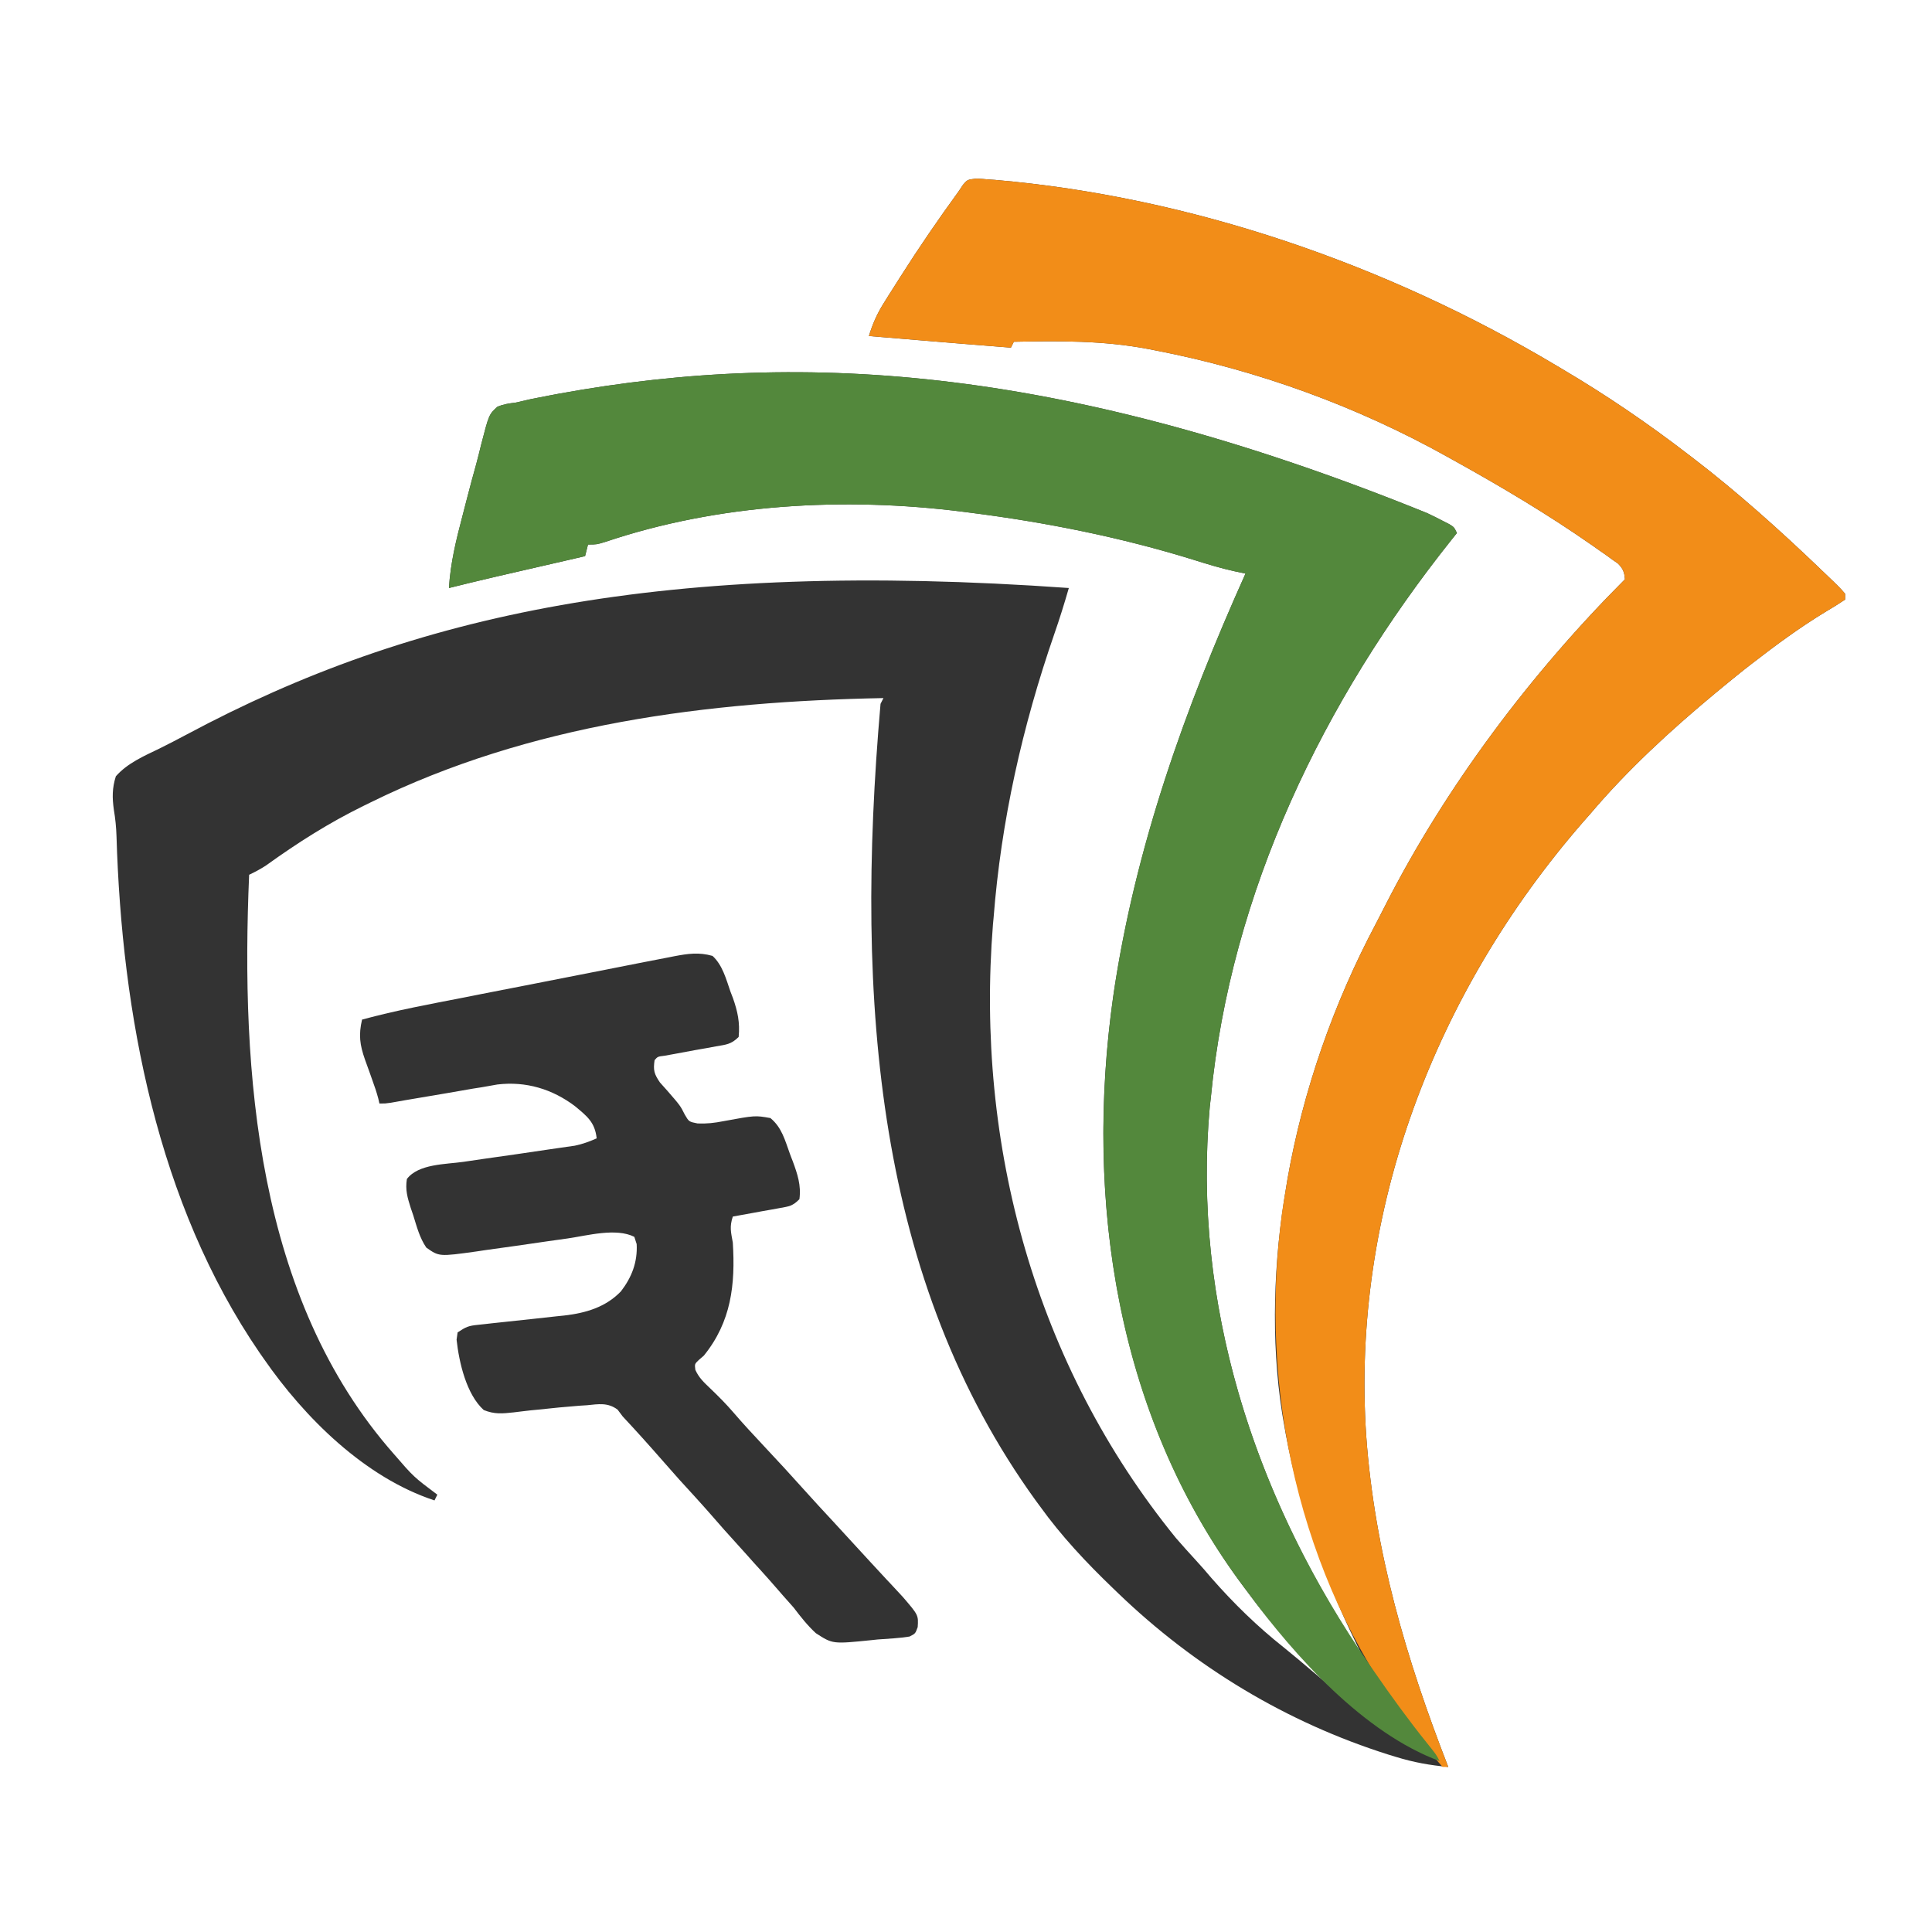 
  <svg xmlns="http://www.w3.org/2000/svg" xmlns:xlink="http://www.w3.org/1999/xlink" width="80px" height="80px"
    viewBox="0 0 80 80" version="1.1">
    <g id="surface1">
      <path style=" stroke:none;fill-rule:nonzero;fill:rgb(20%,20%,20%);fill-opacity:1;"
        d="M 40.434 7.395 C 40.598 7.402 40.758 7.414 40.922 7.43 C 41.016 7.438 41.105 7.441 41.203 7.449 C 49.316 8.148 57.426 10.953 64.406 15.113 C 64.504 15.172 64.602 15.227 64.703 15.289 C 66.52 16.363 68.254 17.543 69.926 18.832 C 69.988 18.879 70.055 18.93 70.121 18.98 C 71.949 20.383 73.656 21.914 75.324 23.508 C 75.383 23.566 75.445 23.629 75.512 23.688 C 76.184 24.332 76.184 24.332 76.402 24.586 C 76.402 24.668 76.402 24.746 76.402 24.828 C 76.125 25.012 75.848 25.184 75.562 25.352 C 74.512 25.992 73.535 26.711 72.562 27.465 C 72.453 27.551 72.344 27.637 72.23 27.723 C 71.941 27.953 71.652 28.188 71.363 28.426 C 71.246 28.523 71.129 28.617 71.008 28.719 C 69.176 30.242 67.387 31.883 65.848 33.703 C 65.707 33.863 65.707 33.863 65.562 34.027 C 59.445 41.051 55.938 50.129 56.574 59.477 C 56.918 64.254 58.238 68.727 59.969 73.164 C 59.215 73.098 58.527 72.973 57.805 72.75 C 57.703 72.719 57.598 72.688 57.496 72.656 C 53.27 71.32 49.484 69.035 46.297 65.969 C 46.223 65.895 46.145 65.824 46.07 65.75 C 44.969 64.691 43.953 63.609 43.059 62.367 C 43.004 62.297 42.953 62.223 42.895 62.145 C 36.32 53.055 35.375 41.578 36.461 29.145 C 36.5 29.066 36.539 28.988 36.582 28.906 C 29.305 29.043 21.961 29.969 15.352 33.223 C 15.211 33.293 15.211 33.293 15.066 33.363 C 13.629 34.066 12.32 34.898 11.023 35.832 C 10.793 35.984 10.562 36.105 10.316 36.223 C 9.965 44.41 10.617 53.762 16.312 60.211 C 17.129 61.156 17.129 61.156 18.109 61.891 C 18.07 61.969 18.031 62.047 17.992 62.129 C 15.105 61.18 12.609 58.703 10.914 56.25 C 10.859 56.172 10.805 56.094 10.75 56.016 C 6.512 49.832 5.043 41.992 4.824 34.621 C 4.812 34.254 4.777 33.898 4.715 33.535 C 4.645 33.035 4.641 32.633 4.797 32.145 C 5.273 31.602 5.961 31.305 6.602 30.996 C 6.984 30.809 7.359 30.609 7.738 30.41 C 17.09 25.406 27.523 23.16 44.258 24.348 C 44.074 24.988 43.875 25.625 43.656 26.254 C 42.336 30.07 41.453 33.988 41.141 38.02 C 41.129 38.145 41.129 38.145 41.117 38.27 C 40.383 47.418 42.879 56.535 48.695 63.688 C 48.969 64.004 49.246 64.312 49.527 64.617 C 49.746 64.855 49.957 65.098 50.164 65.344 C 51.078 66.387 52.066 67.352 53.152 68.211 C 53.559 68.539 53.957 68.875 54.355 69.215 C 54.461 69.301 54.461 69.301 54.566 69.391 C 54.727 69.527 54.891 69.668 55.051 69.805 C 54.742 69.398 54.41 69.039 54.043 68.684 C 53.168 67.84 52.418 66.941 51.695 65.969 C 51.645 65.898 51.594 65.832 51.539 65.762 C 46.285 58.762 44.887 49.82 46.09 41.297 C 46.98 35.168 49.047 29.375 51.574 23.75 C 51.426 23.719 51.277 23.688 51.125 23.656 C 50.555 23.531 50.004 23.363 49.449 23.188 C 46.43 22.25 43.316 21.629 40.18 21.23 C 40.02 21.207 40.02 21.207 39.855 21.188 C 34.957 20.57 29.754 20.859 25.066 22.438 C 24.707 22.547 24.707 22.547 24.348 22.547 C 24.309 22.707 24.27 22.867 24.227 23.027 C 24.09 23.059 23.953 23.09 23.812 23.125 C 23.305 23.242 22.793 23.359 22.281 23.477 C 22.062 23.527 21.84 23.578 21.621 23.629 C 21.305 23.703 20.984 23.773 20.668 23.848 C 20.52 23.883 20.52 23.883 20.371 23.918 C 19.777 24.055 19.184 24.199 18.59 24.348 C 18.652 23.32 18.887 22.359 19.148 21.371 C 19.219 21.098 19.289 20.824 19.359 20.555 C 19.477 20.105 19.594 19.66 19.719 19.219 C 19.793 18.945 19.859 18.676 19.926 18.402 C 20.246 17.164 20.246 17.164 20.594 16.844 C 20.848 16.738 21.074 16.703 21.348 16.672 C 21.566 16.621 21.781 16.574 21.996 16.523 C 22.242 16.473 22.488 16.426 22.734 16.379 C 22.871 16.355 23.008 16.328 23.148 16.301 C 33.484 14.418 44.387 15.285 59.094 21.246 C 59.203 21.301 59.316 21.355 59.434 21.41 C 59.586 21.488 59.586 21.488 59.738 21.566 C 59.828 21.613 59.918 21.656 60.008 21.703 C 60.211 21.828 60.211 21.828 60.328 22.07 C 60.215 22.215 60.215 22.215 60.098 22.359 C 54.805 29 50.961 36.93 50.137 45.457 C 50.121 45.582 50.109 45.707 50.094 45.836 C 49.363 53.941 51.91 61.785 56.371 68.484 C 56.273 68.281 56.273 68.281 56.168 68.074 C 54.723 65.105 53.672 62.035 53.133 58.77 C 53.121 58.688 53.105 58.602 53.09 58.516 C 52.613 55.492 52.738 52.18 53.254 49.176 C 53.273 49.059 53.293 48.941 53.312 48.82 C 53.961 45.145 55.219 41.551 56.969 38.254 C 57.102 38 57.234 37.742 57.363 37.488 C 59.871 32.566 63.379 27.898 67.285 23.988 C 67.262 23.688 67.207 23.547 66.992 23.332 C 66.914 23.281 66.84 23.227 66.762 23.172 C 66.676 23.109 66.594 23.047 66.504 22.984 C 66.363 22.887 66.363 22.887 66.223 22.789 C 66.125 22.719 66.027 22.652 65.93 22.582 C 64.09 21.297 62.168 20.156 60.211 19.07 C 60.07 18.992 60.07 18.992 59.93 18.914 C 56.18 16.82 52.07 15.328 47.855 14.512 C 47.75 14.492 47.641 14.469 47.531 14.449 C 45.688 14.098 43.852 14.113 41.98 14.152 C 41.938 14.23 41.898 14.312 41.859 14.395 C 40.586 14.297 39.316 14.191 38.043 14.086 C 37.844 14.07 37.641 14.051 37.441 14.035 C 36.953 13.996 36.469 13.953 35.98 13.914 C 36.129 13.422 36.309 13.012 36.578 12.578 C 36.652 12.461 36.723 12.348 36.797 12.227 C 36.914 12.047 36.914 12.047 37.031 11.859 C 37.109 11.734 37.191 11.605 37.273 11.477 C 38.043 10.262 38.855 9.078 39.699 7.918 C 39.758 7.828 39.816 7.738 39.879 7.648 C 40.059 7.438 40.059 7.438 40.434 7.395 Z M 56.492 68.605 C 56.613 68.844 56.613 68.844 56.613 68.844 Z M 56.492 68.605 " />
      <path style=" stroke:none;fill-rule:nonzero;fill:rgb(94.902%,55.294%,9.412%);fill-opacity:1;"
        d="M 40.434 7.395 C 40.598 7.402 40.758 7.414 40.922 7.43 C 41.016 7.438 41.105 7.441 41.203 7.449 C 49.316 8.148 57.426 10.953 64.406 15.113 C 64.555 15.199 64.555 15.199 64.703 15.289 C 66.52 16.363 68.254 17.543 69.926 18.832 C 69.988 18.879 70.055 18.93 70.121 18.98 C 71.949 20.383 73.656 21.914 75.324 23.508 C 75.383 23.566 75.445 23.629 75.512 23.688 C 76.184 24.332 76.184 24.332 76.402 24.586 C 76.402 24.668 76.402 24.746 76.402 24.828 C 76.125 25.012 75.848 25.184 75.562 25.352 C 74.512 25.992 73.535 26.711 72.562 27.465 C 72.453 27.551 72.344 27.637 72.23 27.723 C 71.941 27.953 71.652 28.188 71.363 28.426 C 71.188 28.57 71.188 28.57 71.008 28.719 C 69.176 30.242 67.387 31.883 65.848 33.703 C 65.707 33.863 65.707 33.863 65.562 34.027 C 59.445 41.051 55.938 50.129 56.574 59.477 C 56.918 64.254 58.238 68.727 59.969 73.164 C 59.891 73.164 59.812 73.164 59.73 73.164 C 59.523 72.93 59.336 72.699 59.145 72.453 C 59.086 72.375 59.031 72.301 58.969 72.223 C 58.781 71.977 58.598 71.73 58.41 71.484 C 58.352 71.402 58.289 71.324 58.227 71.238 C 53.801 65.273 52.098 57.555 53.086 50.223 C 53.137 49.875 53.195 49.523 53.254 49.176 C 53.273 49.059 53.293 48.941 53.312 48.82 C 53.961 45.145 55.219 41.551 56.969 38.254 C 57.102 38 57.234 37.742 57.363 37.488 C 59.871 32.566 63.379 27.898 67.285 23.988 C 67.262 23.688 67.207 23.547 66.992 23.332 C 66.914 23.281 66.84 23.227 66.762 23.172 C 66.676 23.109 66.594 23.047 66.504 22.984 C 66.41 22.922 66.316 22.855 66.223 22.789 C 66.125 22.719 66.027 22.652 65.93 22.582 C 64.09 21.297 62.168 20.156 60.211 19.07 C 60.07 18.992 60.07 18.992 59.93 18.914 C 56.18 16.82 52.07 15.328 47.855 14.512 C 47.75 14.492 47.641 14.469 47.531 14.449 C 45.688 14.098 43.852 14.113 41.98 14.152 C 41.918 14.273 41.918 14.273 41.859 14.395 C 40.586 14.297 39.316 14.191 38.043 14.086 C 37.844 14.07 37.641 14.051 37.441 14.035 C 36.953 13.996 36.469 13.953 35.98 13.914 C 36.129 13.422 36.309 13.012 36.578 12.578 C 36.652 12.461 36.723 12.348 36.797 12.227 C 36.875 12.105 36.953 11.984 37.031 11.859 C 37.109 11.734 37.191 11.605 37.273 11.477 C 38.043 10.262 38.855 9.078 39.699 7.918 C 39.758 7.828 39.816 7.738 39.879 7.648 C 40.059 7.438 40.059 7.438 40.434 7.395 Z M 40.434 7.395 " />
      <path style=" stroke:none;fill-rule:nonzero;fill:rgb(32.549%,53.333%,23.529%);fill-opacity:1;"
        d="M 59.094 21.246 C 59.203 21.301 59.316 21.355 59.434 21.41 C 59.586 21.488 59.586 21.488 59.738 21.566 C 59.828 21.613 59.918 21.656 60.008 21.703 C 60.211 21.828 60.211 21.828 60.328 22.07 C 60.254 22.164 60.176 22.262 60.098 22.359 C 54.805 29 50.961 36.93 50.137 45.457 C 50.121 45.582 50.109 45.707 50.094 45.836 C 49.348 54.148 52.031 62.18 56.73 68.965 C 56.793 69.051 56.852 69.141 56.914 69.23 C 57.605 70.234 58.32 71.219 59.082 72.168 C 59.48 72.664 59.48 72.664 59.609 72.922 C 56.477 71.762 53.625 68.594 51.695 65.969 C 51.594 65.832 51.492 65.695 51.391 65.562 C 46.18 58.535 44.891 49.551 46.125 41.055 C 47.027 35.016 49.082 29.301 51.574 23.75 C 51.426 23.719 51.277 23.688 51.125 23.656 C 50.555 23.531 50.004 23.363 49.449 23.188 C 46.43 22.25 43.316 21.629 40.18 21.23 C 40.02 21.207 40.02 21.207 39.855 21.188 C 34.957 20.57 29.754 20.859 25.066 22.438 C 24.707 22.547 24.707 22.547 24.348 22.547 C 24.309 22.707 24.27 22.867 24.227 23.027 C 24.09 23.059 23.953 23.09 23.812 23.125 C 23.305 23.242 22.793 23.359 22.281 23.477 C 22.062 23.527 21.84 23.578 21.621 23.629 C 21.305 23.703 20.984 23.773 20.668 23.848 C 20.57 23.871 20.473 23.895 20.371 23.918 C 19.777 24.055 19.184 24.199 18.59 24.348 C 18.652 23.32 18.887 22.359 19.148 21.371 C 19.219 21.098 19.289 20.824 19.359 20.555 C 19.477 20.105 19.594 19.66 19.719 19.219 C 19.793 18.945 19.859 18.676 19.926 18.402 C 20.246 17.164 20.246 17.164 20.594 16.844 C 20.848 16.738 21.074 16.703 21.348 16.672 C 21.566 16.621 21.781 16.574 21.996 16.523 C 22.242 16.473 22.488 16.426 22.734 16.379 C 22.871 16.355 23.008 16.328 23.148 16.301 C 33.484 14.418 44.387 15.285 59.094 21.246 Z M 59.094 21.246 " />
      <path style=" stroke:none;fill-rule:nonzero;fill:rgb(20%,20%,20%);fill-opacity:1;"
        d="M 29.504 39.582 C 29.918 39.961 30.066 40.539 30.246 41.059 C 30.297 41.188 30.297 41.188 30.348 41.324 C 30.543 41.875 30.645 42.344 30.586 42.938 C 30.277 43.246 30.07 43.254 29.645 43.328 C 29.504 43.355 29.363 43.379 29.223 43.406 C 29 43.445 29 43.445 28.777 43.484 C 28.488 43.539 28.199 43.59 27.91 43.645 C 27.785 43.668 27.656 43.691 27.523 43.715 C 27.234 43.75 27.234 43.75 27.105 43.898 C 27.043 44.316 27.086 44.469 27.328 44.824 C 27.426 44.934 27.523 45.043 27.625 45.156 C 28.168 45.781 28.168 45.781 28.355 46.152 C 28.527 46.449 28.527 46.449 28.887 46.52 C 29.266 46.535 29.582 46.5 29.953 46.426 C 31.27 46.184 31.27 46.184 31.902 46.297 C 32.375 46.688 32.504 47.215 32.707 47.773 C 32.746 47.875 32.781 47.977 32.824 48.078 C 33.02 48.613 33.18 49.078 33.102 49.656 C 32.82 49.941 32.68 49.953 32.289 50.023 C 32.121 50.055 32.121 50.055 31.945 50.086 C 31.828 50.109 31.711 50.129 31.59 50.148 C 31.469 50.172 31.352 50.195 31.227 50.215 C 30.934 50.27 30.641 50.324 30.344 50.375 C 30.203 50.805 30.266 51.012 30.344 51.453 C 30.453 53.191 30.281 54.73 29.145 56.133 C 29.078 56.191 29.008 56.25 28.938 56.312 C 28.762 56.48 28.762 56.48 28.793 56.723 C 28.941 57.051 29.141 57.234 29.398 57.48 C 29.738 57.805 30.062 58.129 30.367 58.484 C 30.781 58.969 31.215 59.43 31.648 59.895 C 32.211 60.492 32.766 61.098 33.312 61.707 C 33.695 62.133 34.082 62.555 34.473 62.973 C 34.988 63.531 35.5 64.09 36.012 64.648 C 36.242 64.898 36.473 65.148 36.703 65.395 C 36.766 65.461 36.824 65.523 36.887 65.59 C 37.051 65.77 37.219 65.945 37.383 66.125 C 38.031 66.879 38.031 66.879 38 67.375 C 37.902 67.645 37.902 67.645 37.66 67.766 C 37.223 67.836 36.785 67.855 36.344 67.887 C 36.258 67.895 36.176 67.902 36.09 67.914 C 34.477 68.078 34.477 68.078 33.781 67.625 C 33.434 67.305 33.148 66.941 32.863 66.566 C 32.719 66.402 32.574 66.242 32.43 66.078 C 32.332 65.965 32.332 65.965 32.23 65.848 C 31.992 65.57 31.746 65.297 31.5 65.023 C 31.41 64.922 31.316 64.82 31.223 64.719 C 31.133 64.613 31.039 64.512 30.945 64.406 C 29.918 63.27 29.918 63.27 29.453 62.734 C 29.016 62.234 28.562 61.742 28.113 61.25 C 27.875 60.984 27.641 60.719 27.406 60.449 C 26.875 59.84 26.336 59.242 25.785 58.652 C 25.715 58.559 25.645 58.465 25.574 58.371 C 25.168 58.066 24.781 58.141 24.305 58.188 C 24.156 58.195 24.156 58.195 24.004 58.207 C 23.438 58.25 22.875 58.305 22.312 58.367 C 22.195 58.379 22.078 58.391 21.953 58.402 C 21.727 58.43 21.496 58.453 21.266 58.484 C 20.789 58.535 20.477 58.566 20.031 58.387 C 19.309 57.734 19.008 56.41 18.906 55.473 C 18.922 55.375 18.934 55.273 18.949 55.172 C 19.297 54.941 19.398 54.898 19.785 54.859 C 19.879 54.848 19.977 54.836 20.074 54.828 C 20.176 54.816 20.277 54.805 20.383 54.793 C 20.602 54.77 20.82 54.746 21.039 54.723 C 21.379 54.684 21.723 54.648 22.066 54.613 C 22.398 54.578 22.727 54.539 23.059 54.504 C 23.211 54.488 23.211 54.488 23.363 54.473 C 24.254 54.371 25.078 54.129 25.711 53.473 C 26.164 52.883 26.402 52.258 26.363 51.516 C 26.316 51.367 26.316 51.367 26.266 51.215 C 25.508 50.832 24.316 51.164 23.508 51.281 C 23.23 51.32 22.953 51.359 22.676 51.398 C 22.246 51.461 21.812 51.523 21.379 51.586 C 20.961 51.645 20.539 51.703 20.117 51.762 C 19.992 51.781 19.863 51.801 19.73 51.82 C 18.184 52.035 18.184 52.035 17.652 51.66 C 17.375 51.254 17.258 50.793 17.113 50.328 C 17.078 50.227 17.043 50.125 17.008 50.02 C 16.871 49.586 16.777 49.273 16.848 48.82 C 17.328 48.188 18.457 48.215 19.191 48.109 C 19.477 48.07 19.762 48.027 20.043 47.984 C 20.492 47.922 20.938 47.855 21.387 47.793 C 21.82 47.727 22.25 47.664 22.684 47.602 C 22.816 47.582 22.953 47.562 23.09 47.543 C 23.215 47.523 23.34 47.508 23.469 47.488 C 23.578 47.473 23.688 47.457 23.801 47.441 C 24.121 47.375 24.406 47.27 24.707 47.137 C 24.633 46.461 24.305 46.219 23.805 45.801 C 22.867 45.094 21.777 44.766 20.598 44.906 C 20.383 44.941 20.168 44.98 19.953 45.02 C 19.781 45.047 19.781 45.047 19.605 45.074 C 19.246 45.137 18.883 45.199 18.523 45.262 C 18.277 45.305 18.031 45.344 17.785 45.387 C 17.441 45.445 17.094 45.504 16.75 45.562 C 16.648 45.582 16.547 45.598 16.441 45.617 C 16.309 45.641 16.309 45.641 16.172 45.664 C 15.953 45.695 15.953 45.695 15.711 45.695 C 15.688 45.594 15.688 45.594 15.664 45.488 C 15.594 45.227 15.512 44.98 15.418 44.727 C 15.387 44.637 15.355 44.543 15.32 44.449 C 15.25 44.258 15.184 44.066 15.113 43.875 C 14.898 43.262 14.844 42.855 14.992 42.219 C 16.395 41.836 17.824 41.574 19.25 41.297 C 19.449 41.254 19.449 41.254 19.656 41.215 C 20.363 41.078 21.07 40.938 21.777 40.801 C 22.508 40.656 23.238 40.516 23.969 40.371 C 24.531 40.258 25.094 40.148 25.656 40.039 C 25.926 39.988 26.195 39.934 26.465 39.879 C 26.84 39.805 27.219 39.734 27.594 39.66 C 27.703 39.641 27.812 39.617 27.93 39.594 C 28.488 39.488 28.945 39.422 29.504 39.582 Z M 29.504 39.582 " />
    </g>
  </svg>